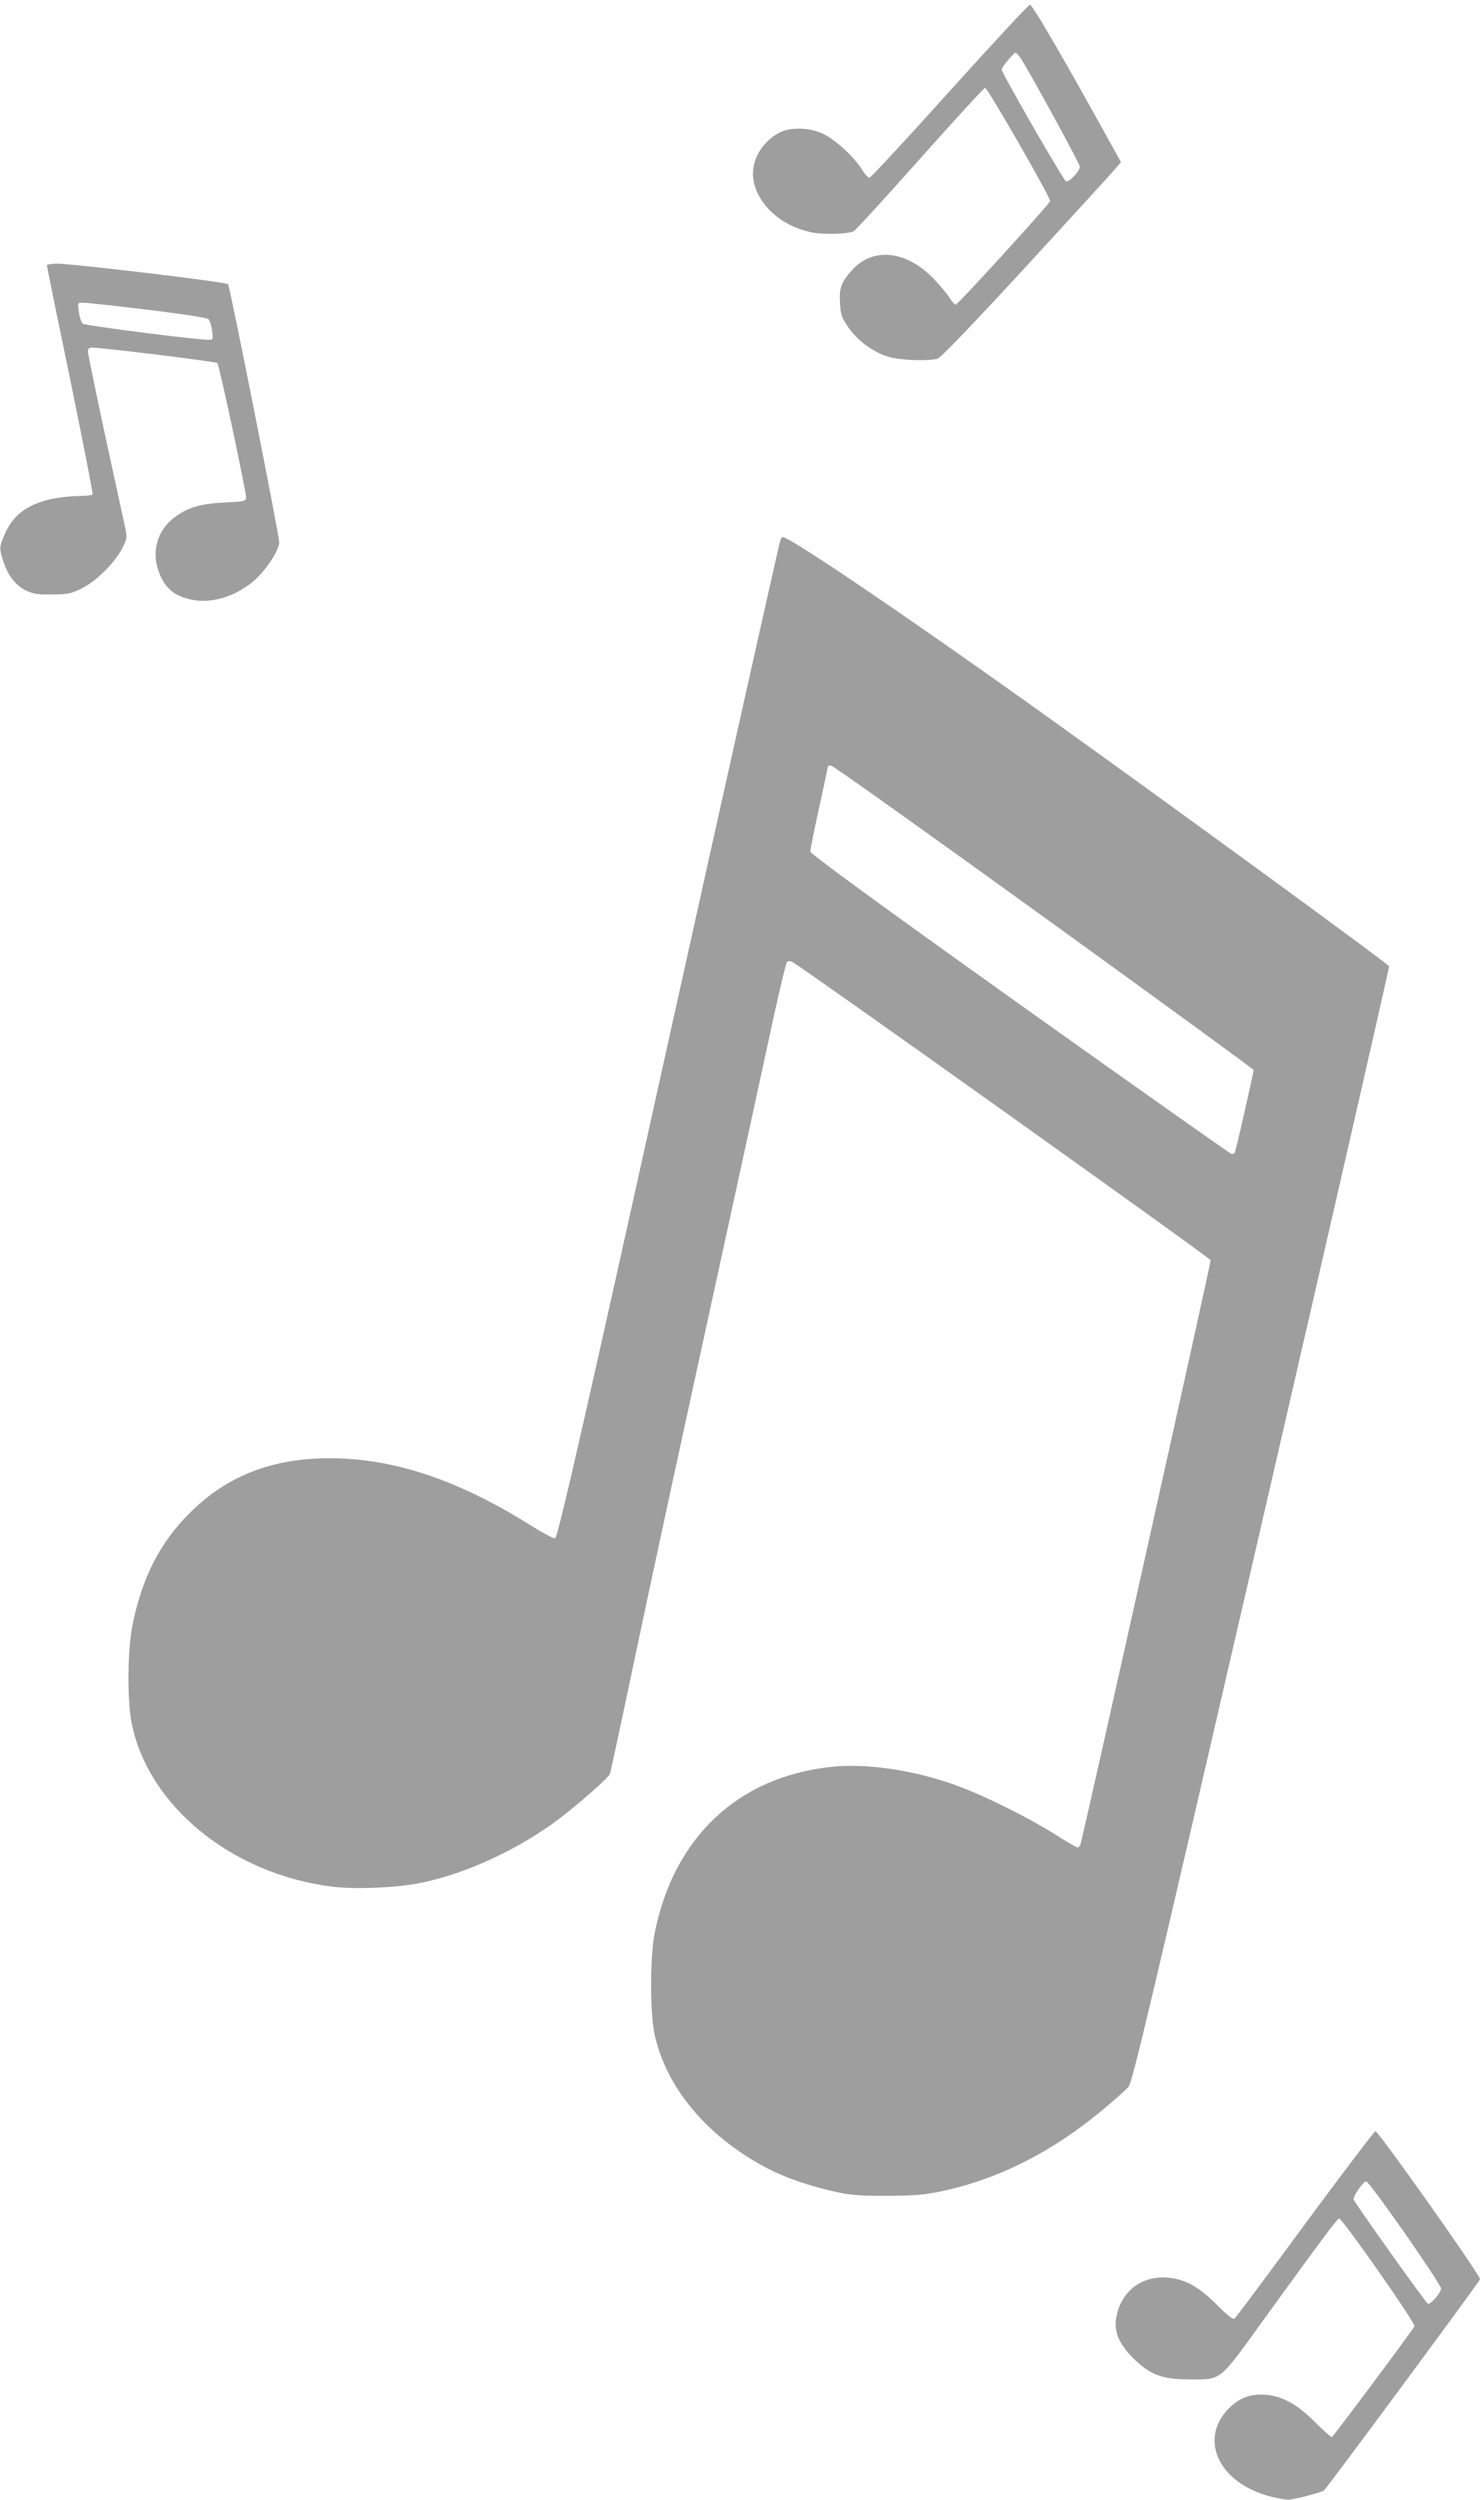 <?xml version="1.0" standalone="no"?>
<!DOCTYPE svg PUBLIC "-//W3C//DTD SVG 20010904//EN"
 "http://www.w3.org/TR/2001/REC-SVG-20010904/DTD/svg10.dtd">
<svg version="1.0" xmlns="http://www.w3.org/2000/svg"
 width="760pt" height="1280pt" viewBox="0 0 760 1280"
 preserveAspectRatio="xMidYMid meet">
<g transform="translate(0,1280) scale(0.1,-0.1)"
fill="#9e9e9e" stroke="none">
<path d="M4865 12335 c-220 -245 -406 -445 -412 -445 -7 0 -25 19 -39 43 -40
63 -134 150 -195 180 -67 34 -169 38 -227 8 -82 -43 -136 -126 -136 -211 2
-137 133 -267 302 -300 59 -12 177 -9 213 5 8 3 161 170 339 370 179 201 329
365 335 365 13 0 338 -566 333 -580 -6 -18 -473 -530 -483 -530 -6 0 -19 14
-29 31 -10 17 -45 59 -78 95 -142 152 -318 172 -426 49 -54 -60 -65 -91 -60
-166 3 -60 8 -75 43 -126 47 -68 128 -127 205 -150 56 -18 203 -23 251 -10 16
4 176 171 450 468 233 254 439 479 457 500 l33 39 -140 252 c-182 327 -313
551 -326 554 -5 2 -190 -197 -410 -441z m368 158 c64 -105 297 -532 297 -546
0 -24 -54 -81 -71 -75 -13 5 -329 554 -329 572 0 12 61 86 71 86 5 0 19 -17
32 -37z"/>
<path d="M240 11441 c0 -5 54 -269 120 -587 65 -318 117 -581 114 -586 -3 -4
-35 -8 -72 -8 -37 0 -97 -7 -133 -14 -129 -28 -202 -82 -245 -182 -26 -61 -27
-69 -15 -112 22 -84 63 -144 117 -172 42 -21 62 -25 139 -24 78 0 98 4 150 29
73 35 169 128 209 204 26 49 28 57 18 105 -6 28 -52 239 -102 469 -49 230 -90
427 -90 438 0 12 7 19 20 19 56 0 636 -72 643 -79 10 -10 146 -650 147 -687 0
-20 -6 -22 -107 -27 -126 -6 -191 -25 -259 -76 -97 -73 -124 -194 -69 -307 32
-66 78 -99 158 -115 105 -21 232 19 325 104 61 56 122 152 122 191 0 34 -253
1313 -262 1321 -11 11 -793 105 -877 105 -28 0 -51 -4 -51 -9z m515 -227 c165
-20 306 -41 312 -48 7 -6 16 -33 19 -59 6 -44 5 -47 -16 -47 -69 0 -637 73
-647 83 -7 7 -16 34 -19 60 -7 47 -7 47 22 47 16 0 164 -16 329 -36z"/>
<path d="M3996 10033 c-11 -40 -292 -1296 -566 -2533 -434 -1963 -573 -2572
-587 -2577 -6 -3 -61 26 -120 63 -374 236 -709 348 -1038 347 -293 -1 -522
-90 -711 -278 -155 -153 -247 -334 -296 -579 -25 -127 -27 -382 -4 -498 83
-424 514 -776 1029 -839 121 -15 336 -5 459 21 231 48 500 174 702 327 105 80
254 212 260 230 3 10 60 272 125 583 122 576 188 882 491 2270 94 432 196 900
226 1040 31 140 60 259 64 264 6 6 17 6 28 0 44 -21 2142 -1517 2142 -1527 0
-22 -645 -2914 -666 -2989 -3 -10 -10 -18 -15 -18 -6 0 -61 32 -122 71 -135
84 -355 194 -492 244 -219 81 -468 118 -654 97 -474 -53 -800 -361 -898 -849
-25 -126 -25 -418 1 -528 59 -257 249 -492 528 -652 108 -62 223 -105 373
-141 96 -22 131 -26 285 -26 143 1 194 5 280 23 296 63 574 204 835 424 55 46
111 96 124 110 20 22 114 420 681 2878 362 1570 656 2857 654 2861 -11 18
-1208 891 -1844 1345 -670 477 -1225 853 -1262 853 -3 0 -9 -8 -12 -17z m1350
-1929 c591 -427 1074 -779 1074 -783 0 -14 -91 -414 -96 -423 -3 -4 -10 -8
-15 -8 -6 0 -494 345 -1085 766 -749 534 -1074 772 -1074 784 0 10 20 111 45
224 25 114 45 209 45 211 0 3 7 5 16 5 9 0 499 -349 1090 -776z"/>
<path d="M6685 1414 c-192 -262 -355 -480 -362 -486 -8 -7 -34 13 -90 69 -91
92 -162 132 -251 140 -130 12 -234 -64 -263 -191 -18 -80 7 -143 85 -222 84
-83 146 -107 281 -108 175 0 152 -19 391 312 297 410 373 512 382 512 17 0
394 -539 386 -552 -28 -45 -418 -568 -424 -568 -4 0 -43 35 -86 78 -89 89
-163 130 -245 139 -75 7 -133 -11 -184 -58 -173 -159 -70 -393 203 -463 35 -9
75 -16 88 -16 29 0 176 38 185 48 33 36 799 1073 799 1081 0 22 -516 752 -536
758 -5 1 -166 -212 -359 -473z m510 -50 c102 -146 185 -273 185 -282 -1 -24
-55 -86 -68 -78 -12 7 -371 511 -379 532 -6 16 47 93 64 94 7 0 96 -120 198
-266z"/>
</g>
</svg>
